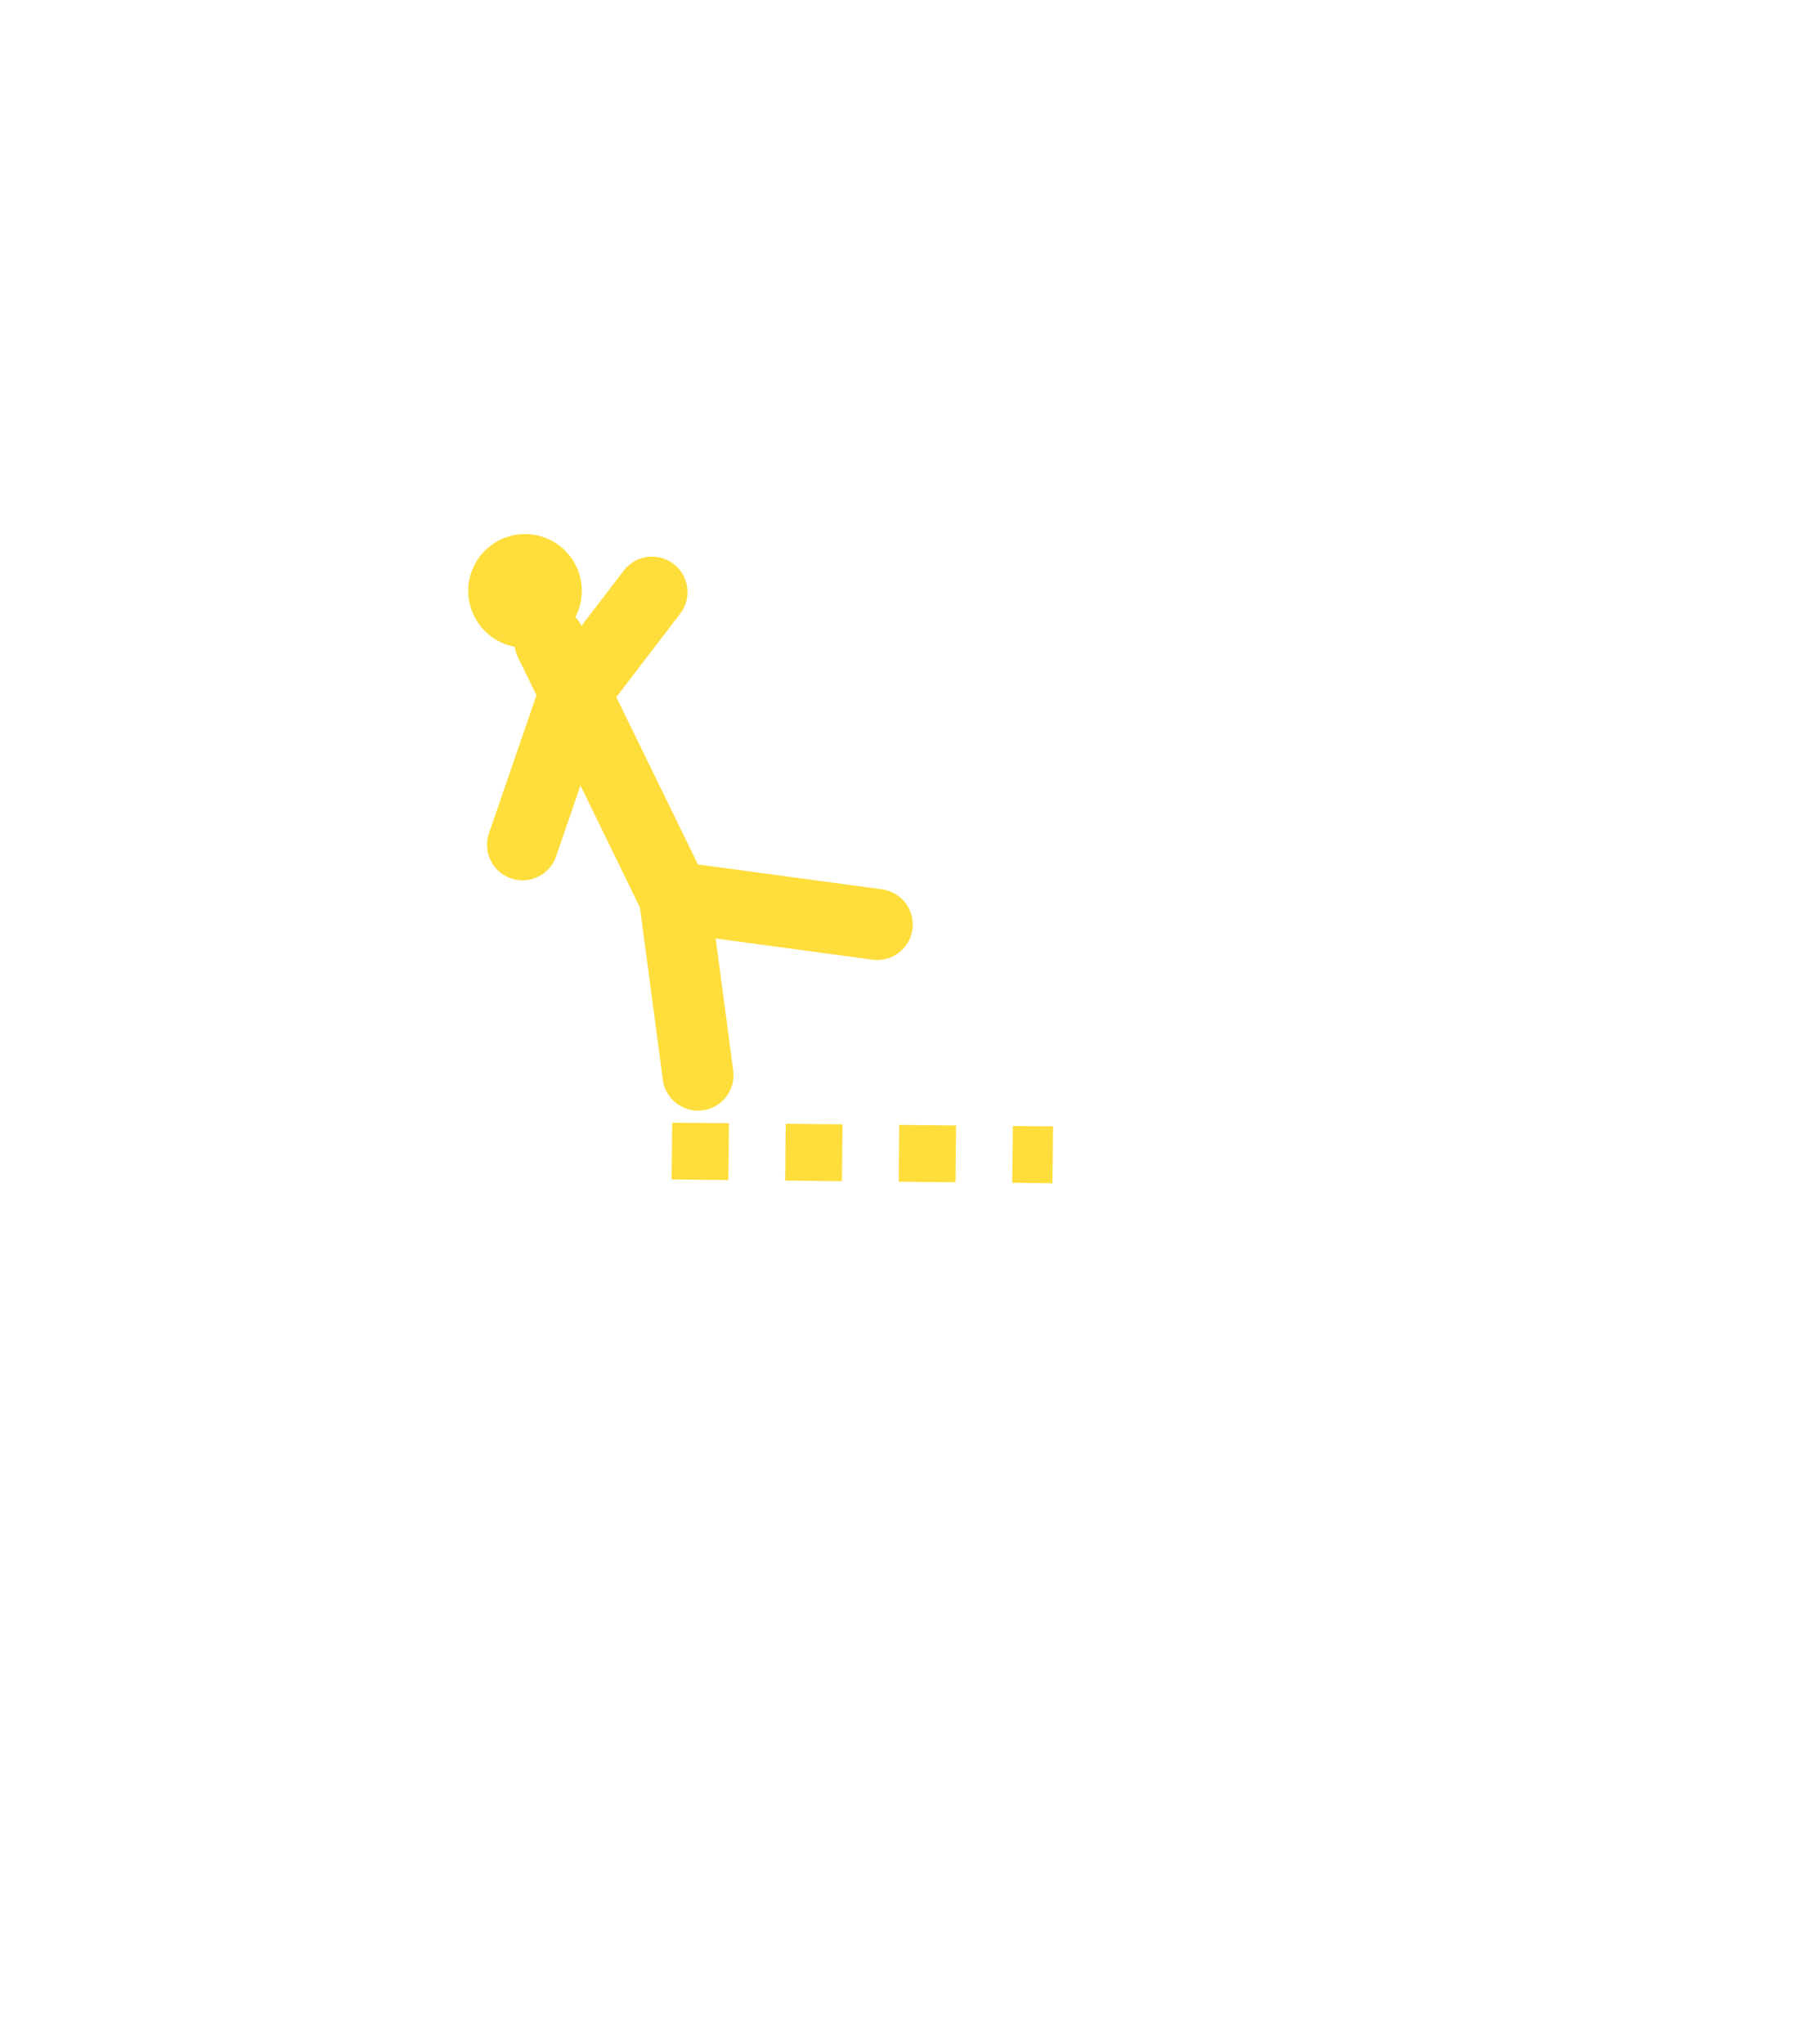 <svg xmlns="http://www.w3.org/2000/svg" width="48" height="54" viewBox="-6 -8 64 64" fill="#FFDD3B">
  <!-- Group with Rotation -->
  <g transform="rotate(-26, 16, 16)">
    <!-- Head -->
    <circle cx="16" cy="8" r="2" />

    <!-- Body -->
    <path d="M16 10 L16 20" stroke="#FFDD3B" stroke-width="2.5" stroke-linecap="round" />

    <!-- Left Arm -->
    <path d="M16 12 L12 16" stroke="#FFDD3B" stroke-width="2.5" stroke-linecap="round" />

    <!-- Right Arm -->
    <path d="M16 12 L20 10" stroke="#FFDD3B" stroke-width="2.5" stroke-linecap="round" />

    <!-- Left Leg -->
    <path d="M16 20 L14 26" stroke="#FFDD3B" stroke-width="2.5" stroke-linecap="round" />

    <!-- Right Leg -->
    <path d="M16 20 L22 24" stroke="#FFDD3B" stroke-width="2.5" stroke-linecap="round" />

    <!-- Ground -->
    <path d="M12 28 L24 34" stroke="#FFDD3B" stroke-width="2" stroke-dasharray="2,2" />
  </g>
</svg>





